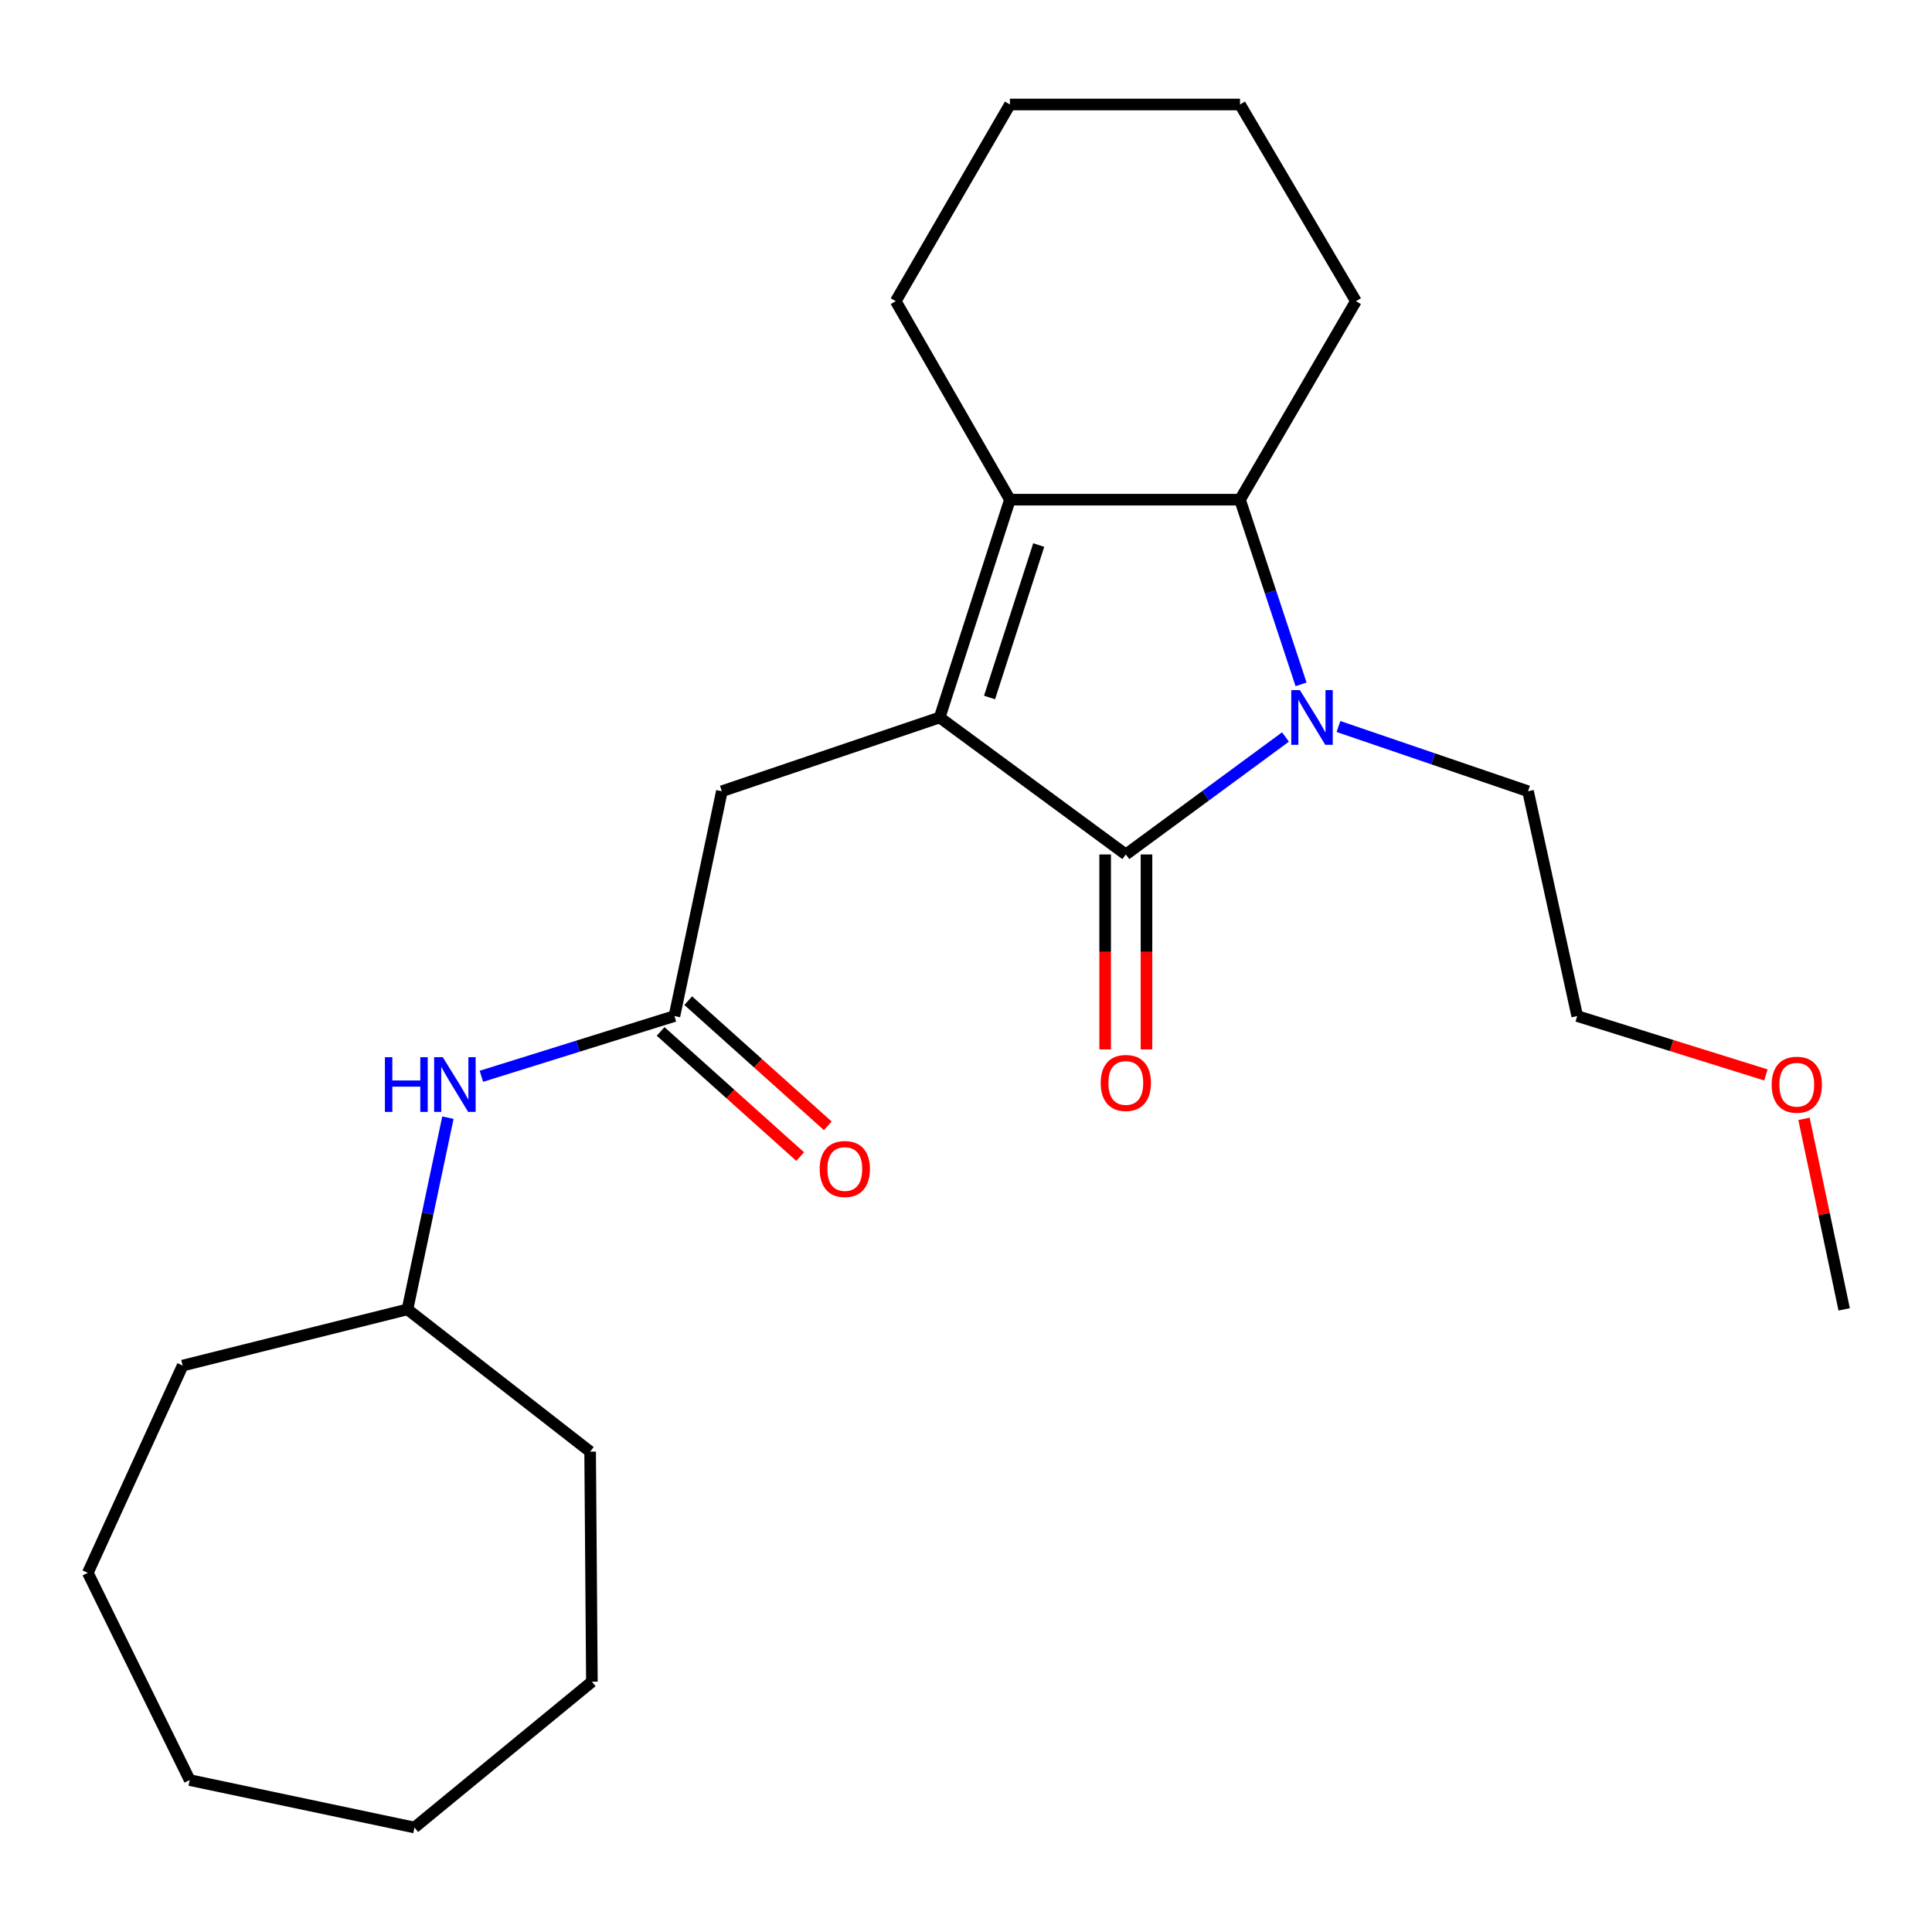 <?xml version='1.0' encoding='iso-8859-1'?>
<svg version='1.1' baseProfile='full'
              xmlns='http://www.w3.org/2000/svg'
                      xmlns:rdkit='http://www.rdkit.org/xml'
                      xmlns:xlink='http://www.w3.org/1999/xlink'
                  xml:space='preserve'
width='1000px' height='1000px' viewBox='0 0 1000 1000'>
<!-- END OF HEADER -->
<rect style='opacity:1.0;fill:#FFFFFF;stroke:none' width='1000' height='1000' x='0' y='0'> </rect>
<path class='bond-0' d='M 486.364,371.363 L 582.722,442.268' style='fill:none;fill-rule:evenodd;stroke:#000000;stroke-width:6px;stroke-linecap:butt;stroke-linejoin:miter;stroke-opacity:1' />
<path class='bond-1' d='M 486.364,371.363 L 522.731,258.633' style='fill:none;fill-rule:evenodd;stroke:#000000;stroke-width:6px;stroke-linecap:butt;stroke-linejoin:miter;stroke-opacity:1' />
<path class='bond-1' d='M 512.185,361.024 L 537.643,282.113' style='fill:none;fill-rule:evenodd;stroke:#000000;stroke-width:6px;stroke-linecap:butt;stroke-linejoin:miter;stroke-opacity:1' />
<path class='bond-2' d='M 486.364,371.363 L 373.634,409.55' style='fill:none;fill-rule:evenodd;stroke:#000000;stroke-width:6px;stroke-linecap:butt;stroke-linejoin:miter;stroke-opacity:1' />
<path class='bond-3' d='M 582.722,442.268 L 624.042,411.867' style='fill:none;fill-rule:evenodd;stroke:#000000;stroke-width:6px;stroke-linecap:butt;stroke-linejoin:miter;stroke-opacity:1' />
<path class='bond-3' d='M 624.042,411.867 L 665.362,381.466' style='fill:none;fill-rule:evenodd;stroke:#0000FF;stroke-width:6px;stroke-linecap:butt;stroke-linejoin:miter;stroke-opacity:1' />
<path class='bond-4' d='M 572.023,442.268 L 572.023,492.724' style='fill:none;fill-rule:evenodd;stroke:#000000;stroke-width:6px;stroke-linecap:butt;stroke-linejoin:miter;stroke-opacity:1' />
<path class='bond-4' d='M 572.023,492.724 L 572.023,543.18' style='fill:none;fill-rule:evenodd;stroke:#FF0000;stroke-width:6px;stroke-linecap:butt;stroke-linejoin:miter;stroke-opacity:1' />
<path class='bond-4' d='M 593.422,442.268 L 593.422,492.724' style='fill:none;fill-rule:evenodd;stroke:#000000;stroke-width:6px;stroke-linecap:butt;stroke-linejoin:miter;stroke-opacity:1' />
<path class='bond-4' d='M 593.422,492.724 L 593.422,543.18' style='fill:none;fill-rule:evenodd;stroke:#FF0000;stroke-width:6px;stroke-linecap:butt;stroke-linejoin:miter;stroke-opacity:1' />
<path class='bond-5' d='M 692.787,376.04 L 741.847,392.795' style='fill:none;fill-rule:evenodd;stroke:#0000FF;stroke-width:6px;stroke-linecap:butt;stroke-linejoin:miter;stroke-opacity:1' />
<path class='bond-5' d='M 741.847,392.795 L 790.908,409.55' style='fill:none;fill-rule:evenodd;stroke:#000000;stroke-width:6px;stroke-linecap:butt;stroke-linejoin:miter;stroke-opacity:1' />
<path class='bond-6' d='M 673.43,354.235 L 657.626,306.434' style='fill:none;fill-rule:evenodd;stroke:#0000FF;stroke-width:6px;stroke-linecap:butt;stroke-linejoin:miter;stroke-opacity:1' />
<path class='bond-6' d='M 657.626,306.434 L 641.822,258.633' style='fill:none;fill-rule:evenodd;stroke:#000000;stroke-width:6px;stroke-linecap:butt;stroke-linejoin:miter;stroke-opacity:1' />
<path class='bond-7' d='M 522.731,258.633 L 641.822,258.633' style='fill:none;fill-rule:evenodd;stroke:#000000;stroke-width:6px;stroke-linecap:butt;stroke-linejoin:miter;stroke-opacity:1' />
<path class='bond-8' d='M 522.731,258.633 L 463.632,155.89' style='fill:none;fill-rule:evenodd;stroke:#000000;stroke-width:6px;stroke-linecap:butt;stroke-linejoin:miter;stroke-opacity:1' />
<path class='bond-9' d='M 641.822,258.633 L 701.825,155.89' style='fill:none;fill-rule:evenodd;stroke:#000000;stroke-width:6px;stroke-linecap:butt;stroke-linejoin:miter;stroke-opacity:1' />
<path class='bond-10' d='M 349.083,525.906 L 373.634,409.55' style='fill:none;fill-rule:evenodd;stroke:#000000;stroke-width:6px;stroke-linecap:butt;stroke-linejoin:miter;stroke-opacity:1' />
<path class='bond-11' d='M 349.083,525.906 L 299.125,541.498' style='fill:none;fill-rule:evenodd;stroke:#000000;stroke-width:6px;stroke-linecap:butt;stroke-linejoin:miter;stroke-opacity:1' />
<path class='bond-11' d='M 299.125,541.498 L 249.166,557.089' style='fill:none;fill-rule:evenodd;stroke:#0000FF;stroke-width:6px;stroke-linecap:butt;stroke-linejoin:miter;stroke-opacity:1' />
<path class='bond-12' d='M 341.939,533.871 L 378.054,566.262' style='fill:none;fill-rule:evenodd;stroke:#000000;stroke-width:6px;stroke-linecap:butt;stroke-linejoin:miter;stroke-opacity:1' />
<path class='bond-12' d='M 378.054,566.262 L 414.169,598.652' style='fill:none;fill-rule:evenodd;stroke:#FF0000;stroke-width:6px;stroke-linecap:butt;stroke-linejoin:miter;stroke-opacity:1' />
<path class='bond-12' d='M 356.227,517.94 L 392.342,550.331' style='fill:none;fill-rule:evenodd;stroke:#000000;stroke-width:6px;stroke-linecap:butt;stroke-linejoin:miter;stroke-opacity:1' />
<path class='bond-12' d='M 392.342,550.331 L 428.457,582.721' style='fill:none;fill-rule:evenodd;stroke:#FF0000;stroke-width:6px;stroke-linecap:butt;stroke-linejoin:miter;stroke-opacity:1' />
<path class='bond-13' d='M 231.837,578.503 L 221.374,628.115' style='fill:none;fill-rule:evenodd;stroke:#0000FF;stroke-width:6px;stroke-linecap:butt;stroke-linejoin:miter;stroke-opacity:1' />
<path class='bond-13' d='M 221.374,628.115 L 210.911,677.726' style='fill:none;fill-rule:evenodd;stroke:#000000;stroke-width:6px;stroke-linecap:butt;stroke-linejoin:miter;stroke-opacity:1' />
<path class='bond-14' d='M 790.908,409.55 L 816.362,525.906' style='fill:none;fill-rule:evenodd;stroke:#000000;stroke-width:6px;stroke-linecap:butt;stroke-linejoin:miter;stroke-opacity:1' />
<path class='bond-15' d='M 463.632,155.89 L 522.731,54.086' style='fill:none;fill-rule:evenodd;stroke:#000000;stroke-width:6px;stroke-linecap:butt;stroke-linejoin:miter;stroke-opacity:1' />
<path class='bond-16' d='M 210.911,677.726 L 305.451,751.365' style='fill:none;fill-rule:evenodd;stroke:#000000;stroke-width:6px;stroke-linecap:butt;stroke-linejoin:miter;stroke-opacity:1' />
<path class='bond-17' d='M 210.911,677.726 L 94.543,706.818' style='fill:none;fill-rule:evenodd;stroke:#000000;stroke-width:6px;stroke-linecap:butt;stroke-linejoin:miter;stroke-opacity:1' />
<path class='bond-18' d='M 701.825,155.89 L 641.822,54.086' style='fill:none;fill-rule:evenodd;stroke:#000000;stroke-width:6px;stroke-linecap:butt;stroke-linejoin:miter;stroke-opacity:1' />
<path class='bond-19' d='M 914.031,556.385 L 865.196,541.145' style='fill:none;fill-rule:evenodd;stroke:#FF0000;stroke-width:6px;stroke-linecap:butt;stroke-linejoin:miter;stroke-opacity:1' />
<path class='bond-19' d='M 865.196,541.145 L 816.362,525.906' style='fill:none;fill-rule:evenodd;stroke:#000000;stroke-width:6px;stroke-linecap:butt;stroke-linejoin:miter;stroke-opacity:1' />
<path class='bond-20' d='M 933.747,579.103 L 944.146,628.415' style='fill:none;fill-rule:evenodd;stroke:#FF0000;stroke-width:6px;stroke-linecap:butt;stroke-linejoin:miter;stroke-opacity:1' />
<path class='bond-20' d='M 944.146,628.415 L 954.545,677.726' style='fill:none;fill-rule:evenodd;stroke:#000000;stroke-width:6px;stroke-linecap:butt;stroke-linejoin:miter;stroke-opacity:1' />
<path class='bond-21' d='M 305.451,751.365 L 306.367,870.456' style='fill:none;fill-rule:evenodd;stroke:#000000;stroke-width:6px;stroke-linecap:butt;stroke-linejoin:miter;stroke-opacity:1' />
<path class='bond-22' d='M 94.543,706.818 L 45.455,814.091' style='fill:none;fill-rule:evenodd;stroke:#000000;stroke-width:6px;stroke-linecap:butt;stroke-linejoin:miter;stroke-opacity:1' />
<path class='bond-23' d='M 522.731,54.086 L 641.822,54.086' style='fill:none;fill-rule:evenodd;stroke:#000000;stroke-width:6px;stroke-linecap:butt;stroke-linejoin:miter;stroke-opacity:1' />
<path class='bond-24' d='M 306.367,870.456 L 214.526,945.914' style='fill:none;fill-rule:evenodd;stroke:#000000;stroke-width:6px;stroke-linecap:butt;stroke-linejoin:miter;stroke-opacity:1' />
<path class='bond-25' d='M 45.455,814.091 L 98.181,921.364' style='fill:none;fill-rule:evenodd;stroke:#000000;stroke-width:6px;stroke-linecap:butt;stroke-linejoin:miter;stroke-opacity:1' />
<path class='bond-26' d='M 214.526,945.914 L 98.181,921.364' style='fill:none;fill-rule:evenodd;stroke:#000000;stroke-width:6px;stroke-linecap:butt;stroke-linejoin:miter;stroke-opacity:1' />
<path  class='atom-2' d='M 672.833 357.203
L 682.113 372.203
Q 683.033 373.683, 684.513 376.363
Q 685.993 379.043, 686.073 379.203
L 686.073 357.203
L 689.833 357.203
L 689.833 385.523
L 685.953 385.523
L 675.993 369.123
Q 674.833 367.203, 673.593 365.003
Q 672.393 362.803, 672.033 362.123
L 672.033 385.523
L 668.353 385.523
L 668.353 357.203
L 672.833 357.203
' fill='#0000FF'/>
<path  class='atom-7' d='M 569.722 560.535
Q 569.722 553.735, 573.082 549.935
Q 576.442 546.135, 582.722 546.135
Q 589.002 546.135, 592.362 549.935
Q 595.722 553.735, 595.722 560.535
Q 595.722 567.415, 592.322 571.335
Q 588.922 575.215, 582.722 575.215
Q 576.482 575.215, 573.082 571.335
Q 569.722 567.455, 569.722 560.535
M 582.722 572.015
Q 587.042 572.015, 589.362 569.135
Q 591.722 566.215, 591.722 560.535
Q 591.722 554.975, 589.362 552.175
Q 587.042 549.335, 582.722 549.335
Q 578.402 549.335, 576.042 552.135
Q 573.722 554.935, 573.722 560.535
Q 573.722 566.255, 576.042 569.135
Q 578.402 572.015, 582.722 572.015
' fill='#FF0000'/>
<path  class='atom-8' d='M 199.23 547.21
L 203.07 547.21
L 203.07 559.25
L 217.55 559.25
L 217.55 547.21
L 221.39 547.21
L 221.39 575.53
L 217.55 575.53
L 217.55 562.45
L 203.07 562.45
L 203.07 575.53
L 199.23 575.53
L 199.23 547.21
' fill='#0000FF'/>
<path  class='atom-8' d='M 229.19 547.21
L 238.47 562.21
Q 239.39 563.69, 240.87 566.37
Q 242.35 569.05, 242.43 569.21
L 242.43 547.21
L 246.19 547.21
L 246.19 575.53
L 242.31 575.53
L 232.35 559.13
Q 231.19 557.21, 229.95 555.01
Q 228.75 552.81, 228.39 552.13
L 228.39 575.53
L 224.71 575.53
L 224.71 547.21
L 229.19 547.21
' fill='#0000FF'/>
<path  class='atom-9' d='M 424.275 605.082
Q 424.275 598.282, 427.635 594.482
Q 430.995 590.682, 437.275 590.682
Q 443.555 590.682, 446.915 594.482
Q 450.275 598.282, 450.275 605.082
Q 450.275 611.962, 446.875 615.882
Q 443.475 619.762, 437.275 619.762
Q 431.035 619.762, 427.635 615.882
Q 424.275 612.002, 424.275 605.082
M 437.275 616.562
Q 441.595 616.562, 443.915 613.682
Q 446.275 610.762, 446.275 605.082
Q 446.275 599.522, 443.915 596.722
Q 441.595 593.882, 437.275 593.882
Q 432.955 593.882, 430.595 596.682
Q 428.275 599.482, 428.275 605.082
Q 428.275 610.802, 430.595 613.682
Q 432.955 616.562, 437.275 616.562
' fill='#FF0000'/>
<path  class='atom-14' d='M 917.007 561.45
Q 917.007 554.65, 920.367 550.85
Q 923.727 547.05, 930.007 547.05
Q 936.287 547.05, 939.647 550.85
Q 943.007 554.65, 943.007 561.45
Q 943.007 568.33, 939.607 572.25
Q 936.207 576.13, 930.007 576.13
Q 923.767 576.13, 920.367 572.25
Q 917.007 568.37, 917.007 561.45
M 930.007 572.93
Q 934.327 572.93, 936.647 570.05
Q 939.007 567.13, 939.007 561.45
Q 939.007 555.89, 936.647 553.09
Q 934.327 550.25, 930.007 550.25
Q 925.687 550.25, 923.327 553.05
Q 921.007 555.85, 921.007 561.45
Q 921.007 567.17, 923.327 570.05
Q 925.687 572.93, 930.007 572.93
' fill='#FF0000'/>
</svg>

